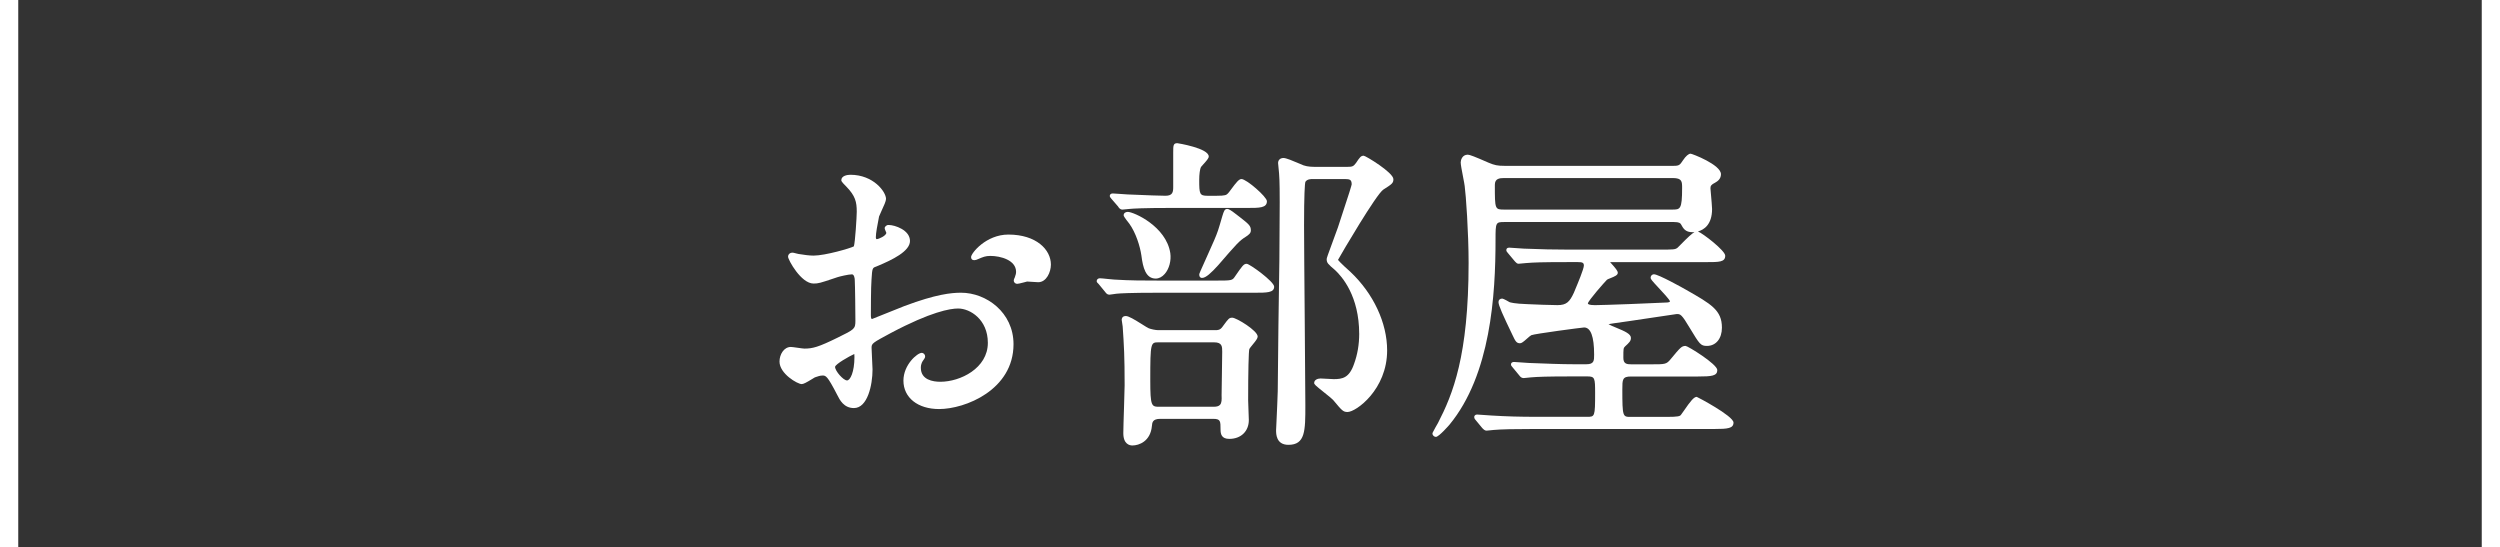<?xml version="1.0" encoding="utf-8"?>
<!-- Generator: Adobe Illustrator 16.0.4, SVG Export Plug-In . SVG Version: 6.00 Build 0)  -->
<!DOCTYPE svg PUBLIC "-//W3C//DTD SVG 1.1//EN" "http://www.w3.org/Graphics/SVG/1.1/DTD/svg11.dtd">
<svg version="1.1" id="レイヤー_1" xmlns="http://www.w3.org/2000/svg" xmlns:xlink="http://www.w3.org/1999/xlink" x="0px"
	 y="0px" width="137px" height="30px" viewBox="0 0 137 30" enable-background="new 0 0 137 30" xml:space="preserve">
<rect x="0" y="0" width="137" height="30" fill="#333333" stroke="none"/>
<g>
	<path fill="#FFFFFF" d="M55.259,12.854c-1.223,0-2.044,1.021-2.044,1.233c0,0.109,0.062,0.171,0.172,0.171
		c0.066,0,0.132-0.019,0.235-0.069c0.24-0.103,0.385-0.165,0.646-0.165c0.568,0,1.413,0.232,1.413,0.873
		c0,0.096-0.023,0.167-0.055,0.257l-0.014,0.045c-0.003,0.008-0.009,0.019-0.015,0.031c-0.024,0.054-0.043,0.096-0.043,0.135
		c0,0.125,0.096,0.189,0.189,0.189c0.052,0,0.163-0.026,0.393-0.086c0.073-0.02,0.137-0.035,0.147-0.04
		c0.042,0,0.155,0.009,0.274,0.017c0.137,0.01,0.28,0.02,0.338,0.02c0.453,0,0.694-0.56,0.694-0.963
		C57.592,13.683,56.79,12.854,55.259,12.854z"/>
	<path fill="#FFFFFF" d="M52.666,16.041c-0.537,0-1.373,0.082-3.096,0.727c-0.112,0.042-0.405,0.16-0.725,0.29
		c-0.427,0.173-1.01,0.409-1.059,0.424c-0.044,0-0.062-0.069-0.062-0.226c0-0.158,0.001-1.555,0.035-1.938
		c0.037-0.632,0.056-0.639,0.245-0.706l0.06-0.025c0.839-0.347,1.803-0.818,1.803-1.381c0-0.607-0.843-0.877-1.162-0.877
		c-0.025,0-0.048,0.001-0.067,0.004c-0.011,0.001-0.021,0.004-0.03,0.009c-0.006,0.003-0.128,0.065-0.128,0.161
		c0,0.035,0.015,0.073,0.053,0.164c0.017,0.04,0.034,0.079,0.037,0.088c0,0.164-0.424,0.351-0.53,0.351
		c-0.028,0-0.045-0.064-0.045-0.099c0-0.236,0.094-0.714,0.145-0.971c0.018-0.087,0.03-0.154,0.032-0.172
		c0.011-0.037,0.065-0.155,0.118-0.27c0.154-0.332,0.264-0.576,0.264-0.694c0-0.384-0.685-1.323-1.954-1.323
		c-0.185,0-0.496,0.062-0.496,0.297c0,0.043,0,0.077,0.28,0.357c0.485,0.501,0.566,0.829,0.566,1.372
		c0,0.265-0.088,1.693-0.159,1.897c-0.178,0.102-1.572,0.507-2.208,0.507c-0.246,0-0.535-0.043-0.827-0.09
		c-0.02-0.001-0.092-0.021-0.139-0.033c-0.094-0.025-0.148-0.039-0.187-0.039c-0.144,0-0.244,0.092-0.244,0.225
		c0,0.163,0.71,1.468,1.396,1.468c0.27,0,0.37-0.033,1.151-0.295l0.158-0.053c0.117-0.039,0.603-0.156,0.797-0.156
		c0.114,0,0.152,0.203,0.153,0.303c0.018,0.298,0.035,1.807,0.035,2.244c0,0.443-0.055,0.471-0.971,0.92
		c-1.056,0.519-1.368,0.602-1.828,0.602c-0.047,0-0.212-0.023-0.356-0.044c-0.2-0.028-0.325-0.046-0.382-0.046
		c-0.384,0-0.622,0.416-0.622,0.801c0,0.665,0.985,1.234,1.216,1.234c0.1,0,0.265-0.09,0.574-0.279
		c0.068-0.041,0.125-0.076,0.142-0.086l0.05-0.018c0.104-0.036,0.246-0.086,0.369-0.086c0.187,0,0.264,0,0.812,1.062
		c0.135,0.27,0.359,0.721,0.917,0.721c0.746,0,1.018-1.266,1.018-2.116c0-0.089-0.014-0.329-0.026-0.575
		c-0.014-0.253-0.027-0.515-0.027-0.613c0-0.234,0.038-0.264,1.026-0.793l0.037-0.02c2.197-1.165,3.249-1.339,3.68-1.339
		c0.657,0,1.629,0.599,1.629,1.882c0,1.392-1.51,2.133-2.601,2.133c-0.4,0-1.071-0.1-1.071-0.765c0-0.235,0.092-0.359,0.146-0.431
		l0.021-0.03c0.031-0.044,0.068-0.095,0.068-0.169c0-0.09-0.078-0.189-0.189-0.189c-0.234,0-1,0.648-1,1.521
		c0,0.932,0.785,1.558,1.954,1.558c1.422,0,4.079-1.043,4.079-3.556C55.539,17.118,54.048,16.041,52.666,16.041z M46.418,20.848
		c-0.202,0-0.656-0.516-0.656-0.745c0.021-0.152,0.782-0.583,1.054-0.704c0.005,0.032,0.008,0.084,0.008,0.162
		C46.823,20.4,46.588,20.848,46.418,20.848z"/>
	<path fill="#FFFFFF" d="M61.802,11.611c-0.135,0-0.226,0.076-0.226,0.189c0,0.08,0.304,0.449,0.308,0.454
		c0.357,0.494,0.592,1.238,0.666,1.755c0.082,0.653,0.233,1.257,0.783,1.257c0.177,0,0.354-0.091,0.497-0.257
		c0.242-0.279,0.361-0.725,0.303-1.136C63.908,12.399,62.125,11.611,61.802,11.611z"/>
	<path fill="#FFFFFF" d="M74.73,8.533c-0.15,0-0.212,0.083-0.422,0.399c-0.14,0.187-0.198,0.212-0.479,0.212h-1.657
		c-0.248,0-0.504,0-0.739-0.083c-0.034-0.013-0.105-0.043-0.194-0.082c-0.394-0.169-0.759-0.321-0.902-0.321
		c-0.181,0-0.298,0.109-0.298,0.279c0,0.035,0.013,0.146,0.025,0.263c0.013,0.113,0.028,0.253,0.029,0.304
		c0.035,0.392,0.035,1.234,0.035,1.594c0,0.371-0.005,1.113-0.01,1.792c-0.004,0.573-0.008,1.101-0.008,1.321
		c-0.019,1.015-0.09,6.22-0.09,7.222c0,0.181-0.048,1.213-0.073,1.768c-0.011,0.216-0.018,0.365-0.018,0.375
		c0,0.198,0,0.801,0.676,0.801c0.928,0,0.928-0.77,0.928-2.17c0-0.684-0.017-2.635-0.034-4.701
		c-0.019-2.145-0.037-4.361-0.037-5.165c0-1.622,0.04-2.295,0.074-2.377c0.097-0.152,0.303-0.152,0.402-0.152h1.765
		c0.276,0,0.368,0.043,0.369,0.292c-0.007,0.052-0.108,0.414-0.72,2.254l-0.031,0.096c-0.033,0.099-0.125,0.346-0.228,0.623
		c-0.339,0.917-0.391,1.07-0.391,1.119c0,0.213,0.069,0.271,0.447,0.595c0.401,0.366,1.335,1.44,1.335,3.51
		c0,0.58-0.095,1.132-0.282,1.643c-0.264,0.771-0.644,0.833-1.112,0.833c-0.05,0-0.251-0.011-0.428-0.021
		c-0.142-0.008-0.269-0.015-0.293-0.015c-0.175,0-0.352,0.084-0.352,0.243c0,0.075,0.038,0.118,0.562,0.535
		c0.193,0.154,0.413,0.329,0.47,0.394l0.046,0.053c0.443,0.531,0.512,0.612,0.75,0.612c0.465,0,2.17-1.229,2.17-3.376
		c0-1.5-0.745-3.102-2-4.291c-0.103-0.082-0.617-0.563-0.693-0.668c0.209-0.381,2.111-3.619,2.485-3.853
		c0.467-0.298,0.551-0.352,0.551-0.57C76.36,9.458,74.835,8.533,74.73,8.533z"/>
	<path fill="#FFFFFF" d="M67.527,17.409c-0.168,0-0.208,0.055-0.472,0.412l-0.059,0.081c-0.133,0.191-0.266,0.191-0.405,0.191
		h-3.115c-0.151,0-0.393-0.053-0.521-0.102c-0.056-0.021-0.206-0.116-0.364-0.216c-0.427-0.268-0.741-0.457-0.896-0.457
		c-0.209,0-0.226,0.158-0.226,0.207c0,0.034,0.011,0.097,0.029,0.198c0.012,0.068,0.024,0.137,0.025,0.168
		c0.072,1.057,0.107,1.634,0.107,3.217c0,0.172-0.017,0.688-0.034,1.232c-0.019,0.58-0.038,1.181-0.038,1.396
		c0,0.609,0.347,0.676,0.496,0.676c0.361,0,0.993-0.225,1.07-1.063c0.017-0.194,0.034-0.396,0.46-0.396h2.898
		c0.404,0,0.404,0.124,0.404,0.585c0,0.254,0.058,0.513,0.479,0.513c0.641,0,1.071-0.416,1.071-1.035
		c0-0.081-0.01-0.312-0.019-0.543c-0.009-0.229-0.018-0.457-0.018-0.537c0-1.562,0.025-2.689,0.066-2.812
		c0.013-0.032,0.102-0.141,0.167-0.221c0.196-0.238,0.289-0.361,0.289-0.459C68.924,18.12,67.751,17.409,67.527,17.409z
		 M66.96,20.521c-0.009,0.496-0.018,0.979-0.017,1.151c0.01,0.22,0.011,0.41-0.089,0.515c-0.065,0.069-0.175,0.103-0.335,0.103
		h-2.971c-0.444,0-0.513,0-0.513-1.468c0-2.062,0.025-2.062,0.458-2.062h3.043c0.441,0,0.441,0.238,0.441,0.514
		C66.979,19.467,66.97,20,66.96,20.521z"/>
	<path fill="#FFFFFF" d="M61.267,11.312c0.054,0.088,0.116,0.174,0.247,0.174c0.029,0,0.114-0.009,0.2-0.019
		c0.076-0.008,0.153-0.018,0.188-0.018c0.199-0.02,0.758-0.054,2.259-0.054h4.195c0.668,0,1.071,0,1.071-0.369
		c0-0.239-1.122-1.215-1.396-1.215c-0.133,0-0.278,0.177-0.557,0.554c-0.074,0.101-0.144,0.196-0.18,0.231
		c-0.092,0.091-0.134,0.133-0.632,0.133h-0.486c-0.442,0-0.459-0.099-0.459-0.874c0-0.276,0.033-0.605,0.106-0.715
		c0.014-0.019,0.049-0.057,0.091-0.104c0.229-0.251,0.325-0.371,0.325-0.46c0-0.456-1.703-0.729-1.721-0.729
		c-0.226,0-0.226,0.129-0.226,0.513v1.891c0,0.27-0.03,0.477-0.422,0.477c-0.34,0-1.072-0.032-1.557-0.052
		c-0.264-0.012-0.465-0.02-0.515-0.02c-0.062,0-0.229-0.014-0.396-0.027c-0.175-0.014-0.349-0.027-0.413-0.027
		c-0.149,0-0.172,0.084-0.172,0.135c0,0.05,0.023,0.079,0.081,0.149L61.267,11.312z"/>
	<path fill="#FFFFFF" d="M68.32,14.457c-0.165,0-0.229,0.092-0.642,0.692c-0.146,0.22-0.174,0.227-0.997,0.227H63.53
		c-0.849,0-1.581,0-2.467-0.055c-0.046,0-0.212-0.018-0.358-0.033c-0.187-0.02-0.363-0.039-0.434-0.039
		c-0.098,0-0.172,0.066-0.172,0.154c0,0.059,0.029,0.088,0.114,0.17l0.346,0.421c0.055,0.073,0.115,0.155,0.234,0.155
		c0.033,0,0.1-0.01,0.205-0.027c0.073-0.012,0.147-0.025,0.183-0.026c0.199-0.021,0.759-0.054,2.259-0.054h5.312
		c0.668,0,1.072,0,1.072-0.333C69.824,15.432,68.48,14.457,68.32,14.457z"/>
	<path fill="#FFFFFF" d="M67.85,11.826c-0.38-0.296-0.507-0.377-0.592-0.377c-0.151,0-0.185,0.107-0.275,0.396
		c-0.232,0.804-0.249,0.854-0.446,1.322c-0.052,0.127-0.201,0.456-0.356,0.801c-0.443,0.98-0.462,1.031-0.462,1.073
		c0,0.172,0.107,0.189,0.153,0.189c0.21,0,0.504-0.277,0.881-0.693l0.022-0.025c1.01-1.168,1.139-1.318,1.514-1.551l0.029-0.021
		c0.117-0.083,0.229-0.161,0.229-0.312c0-0.25-0.095-0.332-0.599-0.727L67.85,11.826z"/>
	<path fill="#FFFFFF" d="M92.981,21.748c-0.155,0-0.341,0.232-0.698,0.752c-0.073,0.107-0.137,0.201-0.17,0.238
		c-0.056,0.067-0.137,0.108-0.788,0.108h-1.963c-0.433,0-0.458,0-0.458-1.503c0-0.547,0-0.711,0.477-0.711h3.673
		c0.748,0,1.054-0.032,1.054-0.352c0-0.326-1.621-1.324-1.738-1.324c-0.218,0-0.297,0.096-0.814,0.721
		c-0.24,0.288-0.288,0.288-1.094,0.288h-1.062c-0.25,0-0.44-0.026-0.44-0.351c0-0.521,0.002-0.538,0.094-0.63
		c0.232-0.214,0.32-0.294,0.32-0.469c0-0.212-0.318-0.357-0.803-0.556c-0.146-0.061-0.336-0.138-0.423-0.191
		c0.06-0.018,0.158-0.032,0.235-0.043l0.074-0.012c0.256-0.031,1.274-0.184,2.174-0.318c0.624-0.094,1.213-0.182,1.254-0.186
		c0.197,0,0.264,0,0.725,0.781c0.529,0.875,0.584,0.966,0.932,0.966c0.49,0,0.819-0.401,0.819-0.999
		c0-0.959-0.579-1.289-1.976-2.084c-0.139-0.082-1.504-0.842-1.743-0.842c-0.124,0-0.189,0.095-0.189,0.188
		c0,0.073,0.058,0.146,0.439,0.554c0.226,0.242,0.604,0.646,0.623,0.742c0,0.037-0.1,0.063-0.194,0.063
		c-0.623,0.036-3.469,0.144-3.919,0.144c-0.337,0-0.387-0.062-0.388-0.093c0.033-0.168,0.907-1.159,1.05-1.302
		c0.021-0.018,0.117-0.057,0.187-0.084c0.25-0.1,0.403-0.168,0.403-0.294c0-0.103-0.116-0.248-0.376-0.534
		c-0.015-0.017-0.031-0.034-0.046-0.051h5.256c0.724,0,1.054,0,1.054-0.352c0-0.277-1.207-1.211-1.495-1.329
		c0.325-0.09,0.774-0.37,0.774-1.228c0-0.121-0.038-0.535-0.064-0.837c-0.015-0.154-0.025-0.275-0.025-0.297
		c0-0.134,0.037-0.201,0.254-0.31c0.139-0.077,0.322-0.208,0.322-0.465c0-0.521-1.583-1.125-1.666-1.125
		c-0.108,0-0.26,0.131-0.414,0.361c-0.168,0.252-0.203,0.305-0.504,0.305h-9.291c-0.364,0-0.533-0.034-0.86-0.172
		c-0.75-0.33-1.037-0.44-1.139-0.44c-0.316,0-0.388,0.313-0.388,0.423c0,0.12,0.057,0.422,0.137,0.836
		c0.038,0.198,0.074,0.386,0.081,0.456c0.066,0.464,0.215,2.539,0.215,4.218c0,5.09-0.867,7.2-1.678,8.771
		c-0.055,0.091-0.219,0.382-0.292,0.53c-0.007,0.014-0.011,0.028-0.011,0.043c0,0.111,0.1,0.189,0.189,0.189
		c0.164,0,0.739-0.661,0.742-0.666c2.264-2.744,2.526-7.104,2.526-10.146c0-0.945,0.009-0.963,0.494-0.963h9.273
		c0.301,0,0.362,0.064,0.398,0.128c0.12,0.221,0.233,0.43,0.628,0.43c0.024,0,0.062-0.001,0.109-0.006
		c-0.156,0.09-0.385,0.309-0.735,0.664c-0.086,0.088-0.157,0.16-0.191,0.191c-0.133,0.103-0.199,0.105-1.038,0.105h-4.915
		c-0.8,0-1.536-0.016-2.467-0.054c-0.062,0-0.249-0.015-0.415-0.028c-0.165-0.013-0.324-0.025-0.377-0.025
		c-0.042,0-0.172,0-0.172,0.135c0,0.052,0.032,0.108,0.096,0.171l0.366,0.438l0.038,0.04c0.047,0.05,0.091,0.097,0.176,0.097
		c0.038,0,0.124-0.009,0.209-0.019c0.077-0.009,0.153-0.018,0.196-0.018c0.411-0.035,0.873-0.053,2.26-0.053h0.576
		c0.245,0,0.332,0.029,0.332,0.189c0,0.181-0.337,0.985-0.481,1.328l-0.066,0.16c-0.233,0.503-0.404,0.681-0.9,0.681
		c-0.238,0-1.381-0.035-1.653-0.054c-0.717-0.022-0.939-0.097-0.975-0.11c-0.003-0.002-0.33-0.195-0.397-0.195
		c-0.126,0-0.207,0.074-0.207,0.189c0,0.189,0.245,0.722,0.766,1.807c0.156,0.33,0.215,0.453,0.414,0.453
		c0.088,0,0.188-0.08,0.394-0.264c0.072-0.064,0.182-0.16,0.224-0.178c0.174-0.077,2.748-0.416,2.894-0.424
		c0.364,0,0.549,0.5,0.549,1.486c0,0.33,0,0.53-0.423,0.53h-0.702c-0.656,0-1.54-0.034-2.467-0.071
		c-0.051,0-0.203-0.014-0.361-0.025c-0.186-0.016-0.361-0.029-0.431-0.029c-0.149,0-0.172,0.084-0.172,0.135
		c0,0.061,0.039,0.104,0.07,0.137c0.012,0.014,0.025,0.027,0.043,0.053l0.339,0.41c0.059,0.078,0.121,0.148,0.242,0.148
		c0.028,0,0.114-0.009,0.2-0.019c0.076-0.009,0.152-0.018,0.187-0.019c0.391-0.033,0.886-0.053,2.26-0.053h0.847
		c0.408,0,0.422,0.09,0.422,0.908c0,1.306-0.017,1.306-0.44,1.306h-2.772c-0.908,0-1.645-0.021-2.467-0.071
		c-0.051,0-0.204-0.014-0.362-0.025c-0.186-0.016-0.36-0.029-0.43-0.029c-0.1,0-0.154,0.07-0.154,0.135
		c0,0.084,0.052,0.146,0.096,0.189l0.348,0.422c0.08,0.079,0.138,0.137,0.232,0.137c0.029,0,0.115-0.01,0.201-0.019
		c0.076-0.009,0.151-0.018,0.186-0.019c0.408-0.037,1.111-0.053,2.278-0.053h9.831c0.72,0,1.036-0.033,1.036-0.352
		C94.99,22.79,93.002,21.748,92.981,21.748z M91.631,11.485h-9.183c-0.53,0-0.53,0-0.53-1.359c0-0.34,0.253-0.369,0.513-0.369h9.236
		c0.513,0,0.513,0.195,0.513,0.549C92.18,11.485,92.074,11.485,91.631,11.485z"/>
</g>
<rect x="136" fill="#FFFFFF" width="1" height="30"/>
<rect fill="#FFFFFF" width="1" height="30"/>
</svg>
